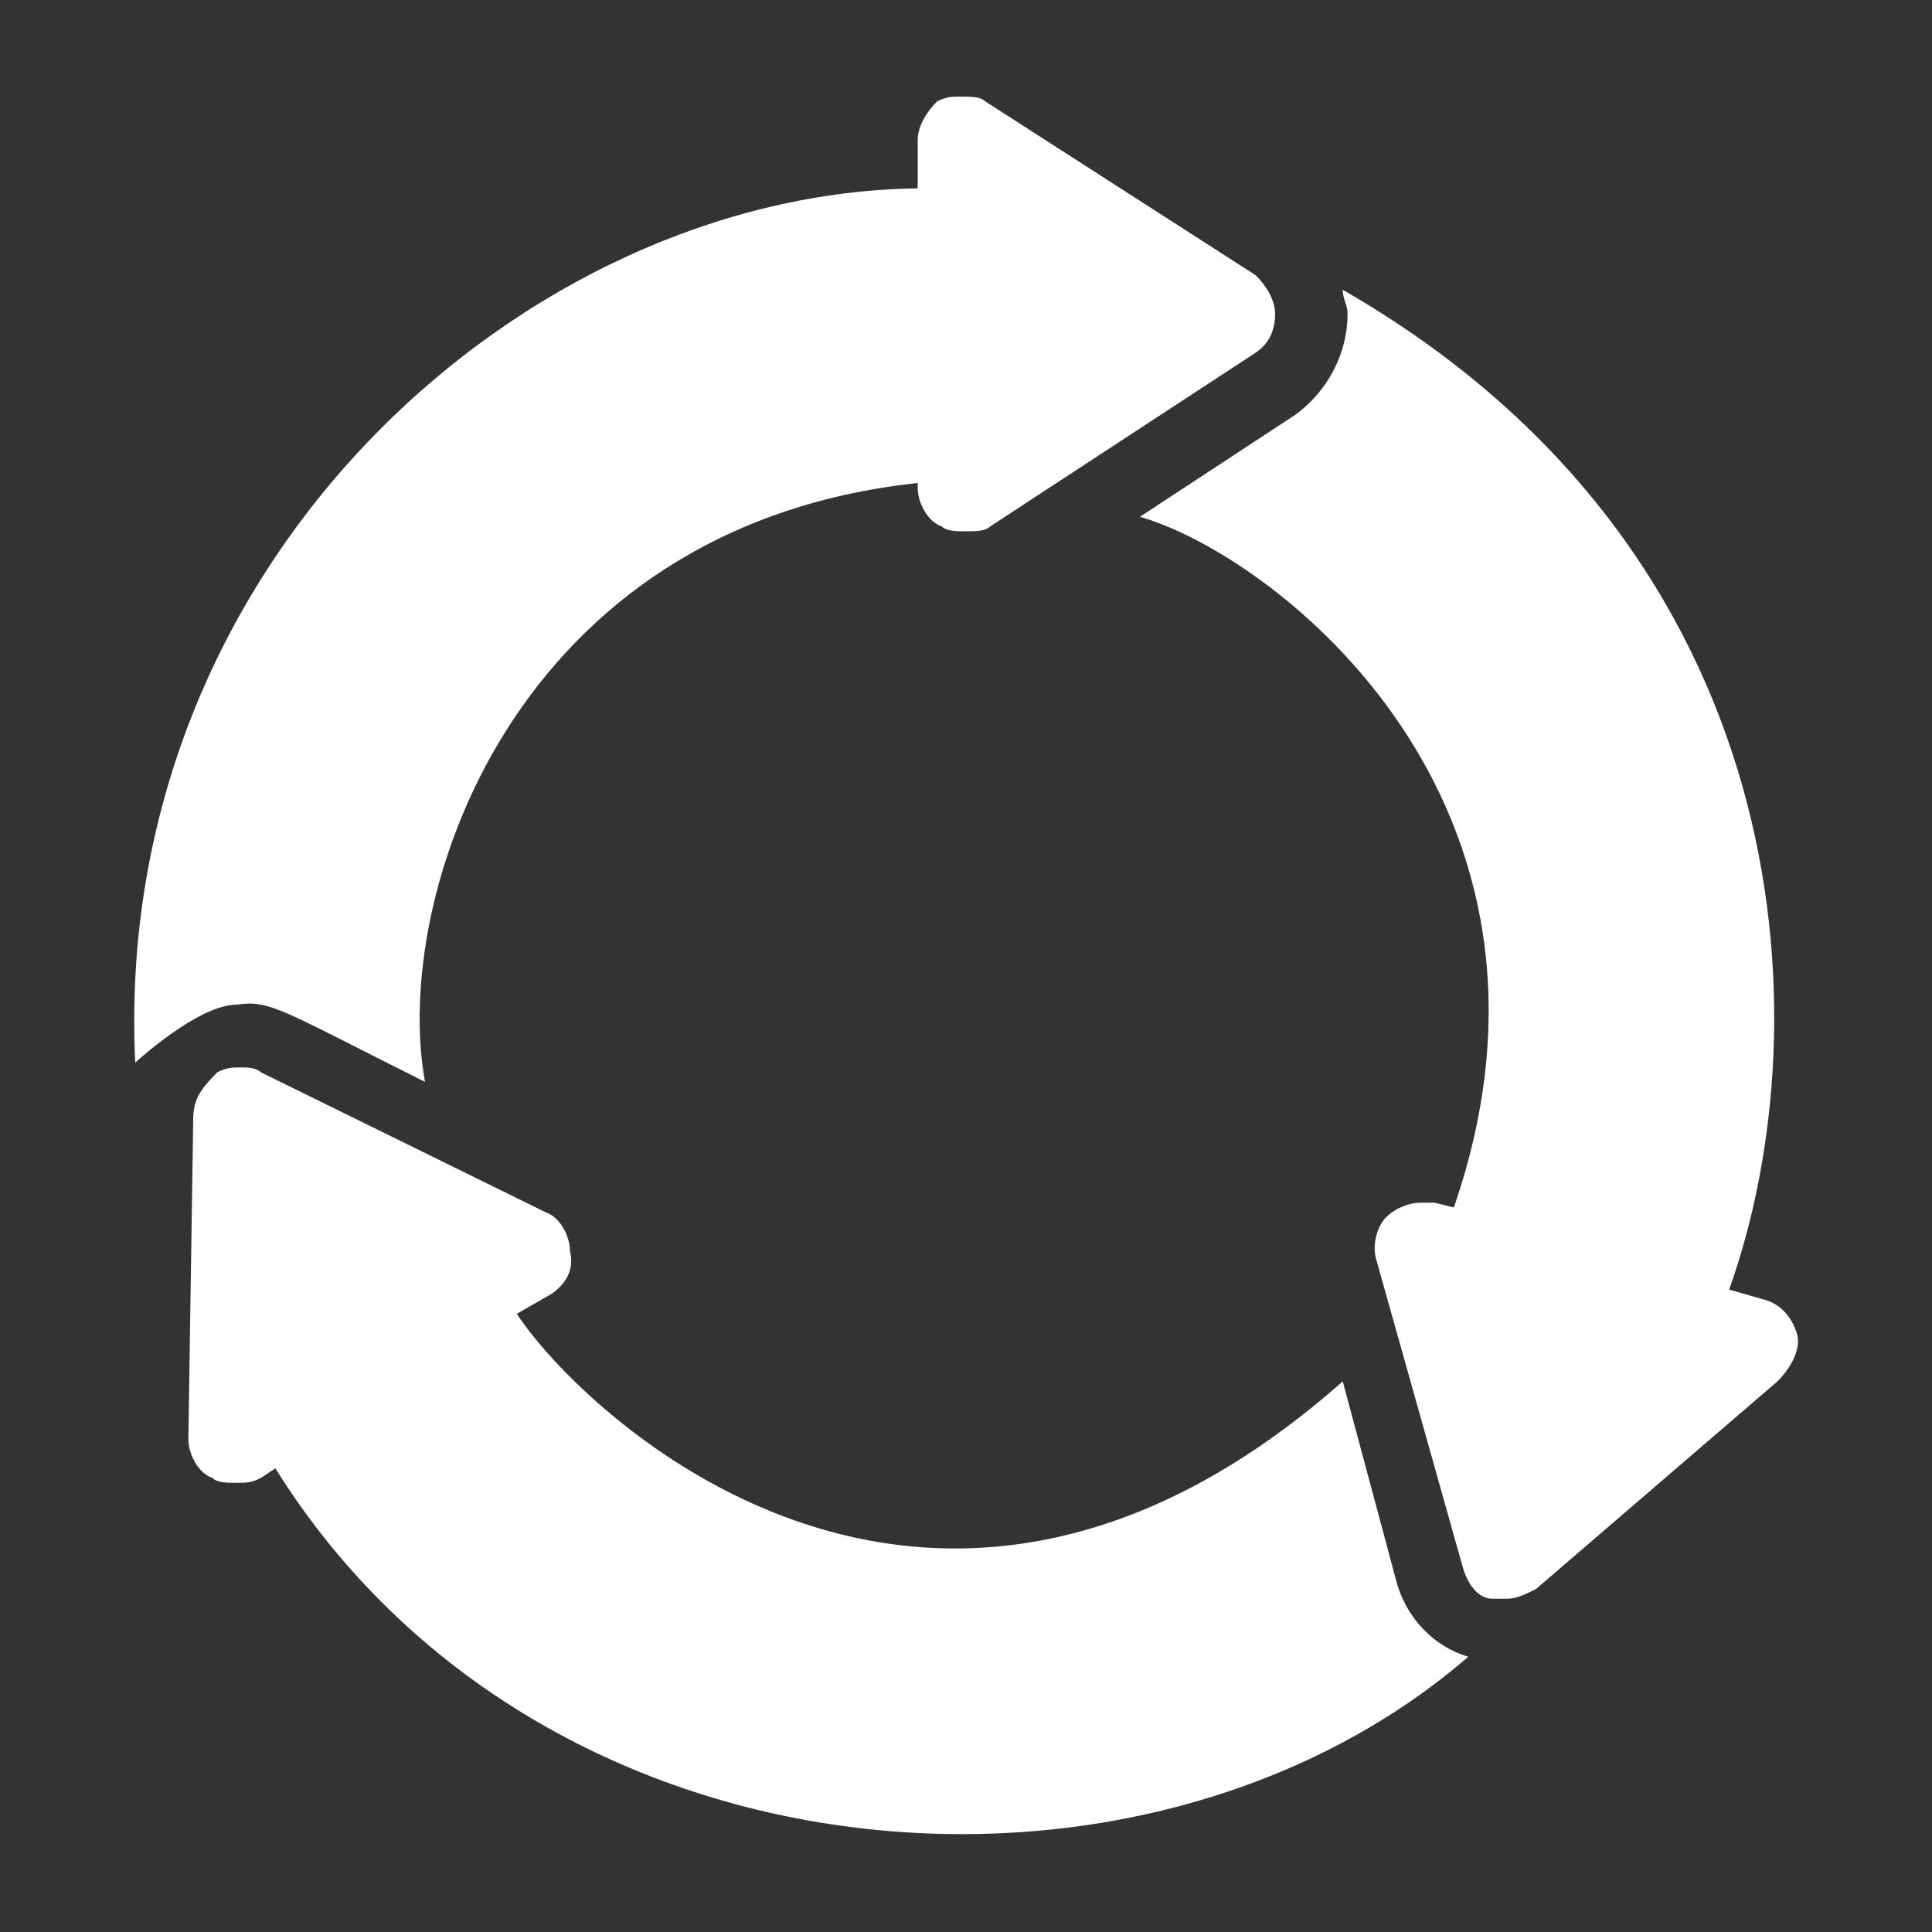 <?xml version="1.0" encoding="utf-8"?>
<!-- Generator: Adobe Illustrator 24.2.3, SVG Export Plug-In . SVG Version: 6.00 Build 0)  -->
<svg version="1.1" id="Lager_1" xmlns="http://www.w3.org/2000/svg" xmlns:xlink="http://www.w3.org/1999/xlink" x="0px" y="0px"
	 viewBox="0 0 40 40" style="enable-background:new 0 0 40 40;" xml:space="preserve">
<rect x="0" y="0" width="40" height="40" fill="#333333" stroke="none"/>
<style type="text/css">
	.st0{fill:#FFFFFF;}
</style>
<g>
	<path class="st0" d="M28.9,32.7l-1.1-4.1c-8.6,7.6-15.8,0.6-17.1-1.4l0.7-0.4c0.3-0.2,0.5-0.5,0.4-0.9c0-0.3-0.2-0.7-0.5-0.8
		l-5.9-2.9c-0.1-0.1-0.3-0.1-0.4-0.1c-0.2,0-0.3,0-0.5,0.1C4.1,22.6,4,22.8,4,23.2l-0.1,6.6c0,0.3,0.2,0.7,0.5,0.8
		c0.1,0.1,0.3,0.1,0.5,0.1c0.2,0,0.3,0,0.5-0.1l0.3-0.2c5.5,8.8,18,9.7,24.7,3.9C29.7,34.1,29.1,33.5,28.9,32.7z"/>
	<path class="st0" d="M8.8,22.4C8.1,18.6,10.6,10.9,19,10v0.1c0,0.3,0.2,0.7,0.5,0.8c0.1,0.1,0.3,0.1,0.5,0.1c0.2,0,0.4,0,0.5-0.1
		L26,7.3c0.3-0.2,0.4-0.5,0.4-0.8c0-0.3-0.2-0.6-0.4-0.8l-5.6-3.6C20.3,2,20.1,2,19.9,2c-0.2,0-0.3,0-0.5,0.1
		C19.2,2.3,19,2.6,19,2.9v1C10.9,4,2.3,11.6,2.8,22c0,0,1.3-1.2,2.1-1.2C5.6,20.7,5.8,20.9,8.8,22.4z"/>
	<path class="st0" d="M37.2,27.6c-0.1-0.3-0.3-0.6-0.7-0.7l-0.7-0.2c2-5.6,1.4-15.3-8-20.7c0,0.2,0.1,0.3,0.1,0.5
		c0,0.8-0.4,1.6-1.1,2.1l-3.2,2.1c2.8,0.8,9.4,5.9,6.5,14.3l-0.4-0.1c-0.1,0-0.2,0-0.3,0c-0.2,0-0.5,0.1-0.7,0.3
		c-0.2,0.2-0.3,0.6-0.2,0.9l1.8,6.4c0.1,0.3,0.3,0.6,0.6,0.6c0.1,0,0.2,0,0.3,0c0.2,0,0.4-0.1,0.6-0.2l5-4.3
		C37.1,28.3,37.3,27.9,37.2,27.6z"/>
</g>
</svg>
